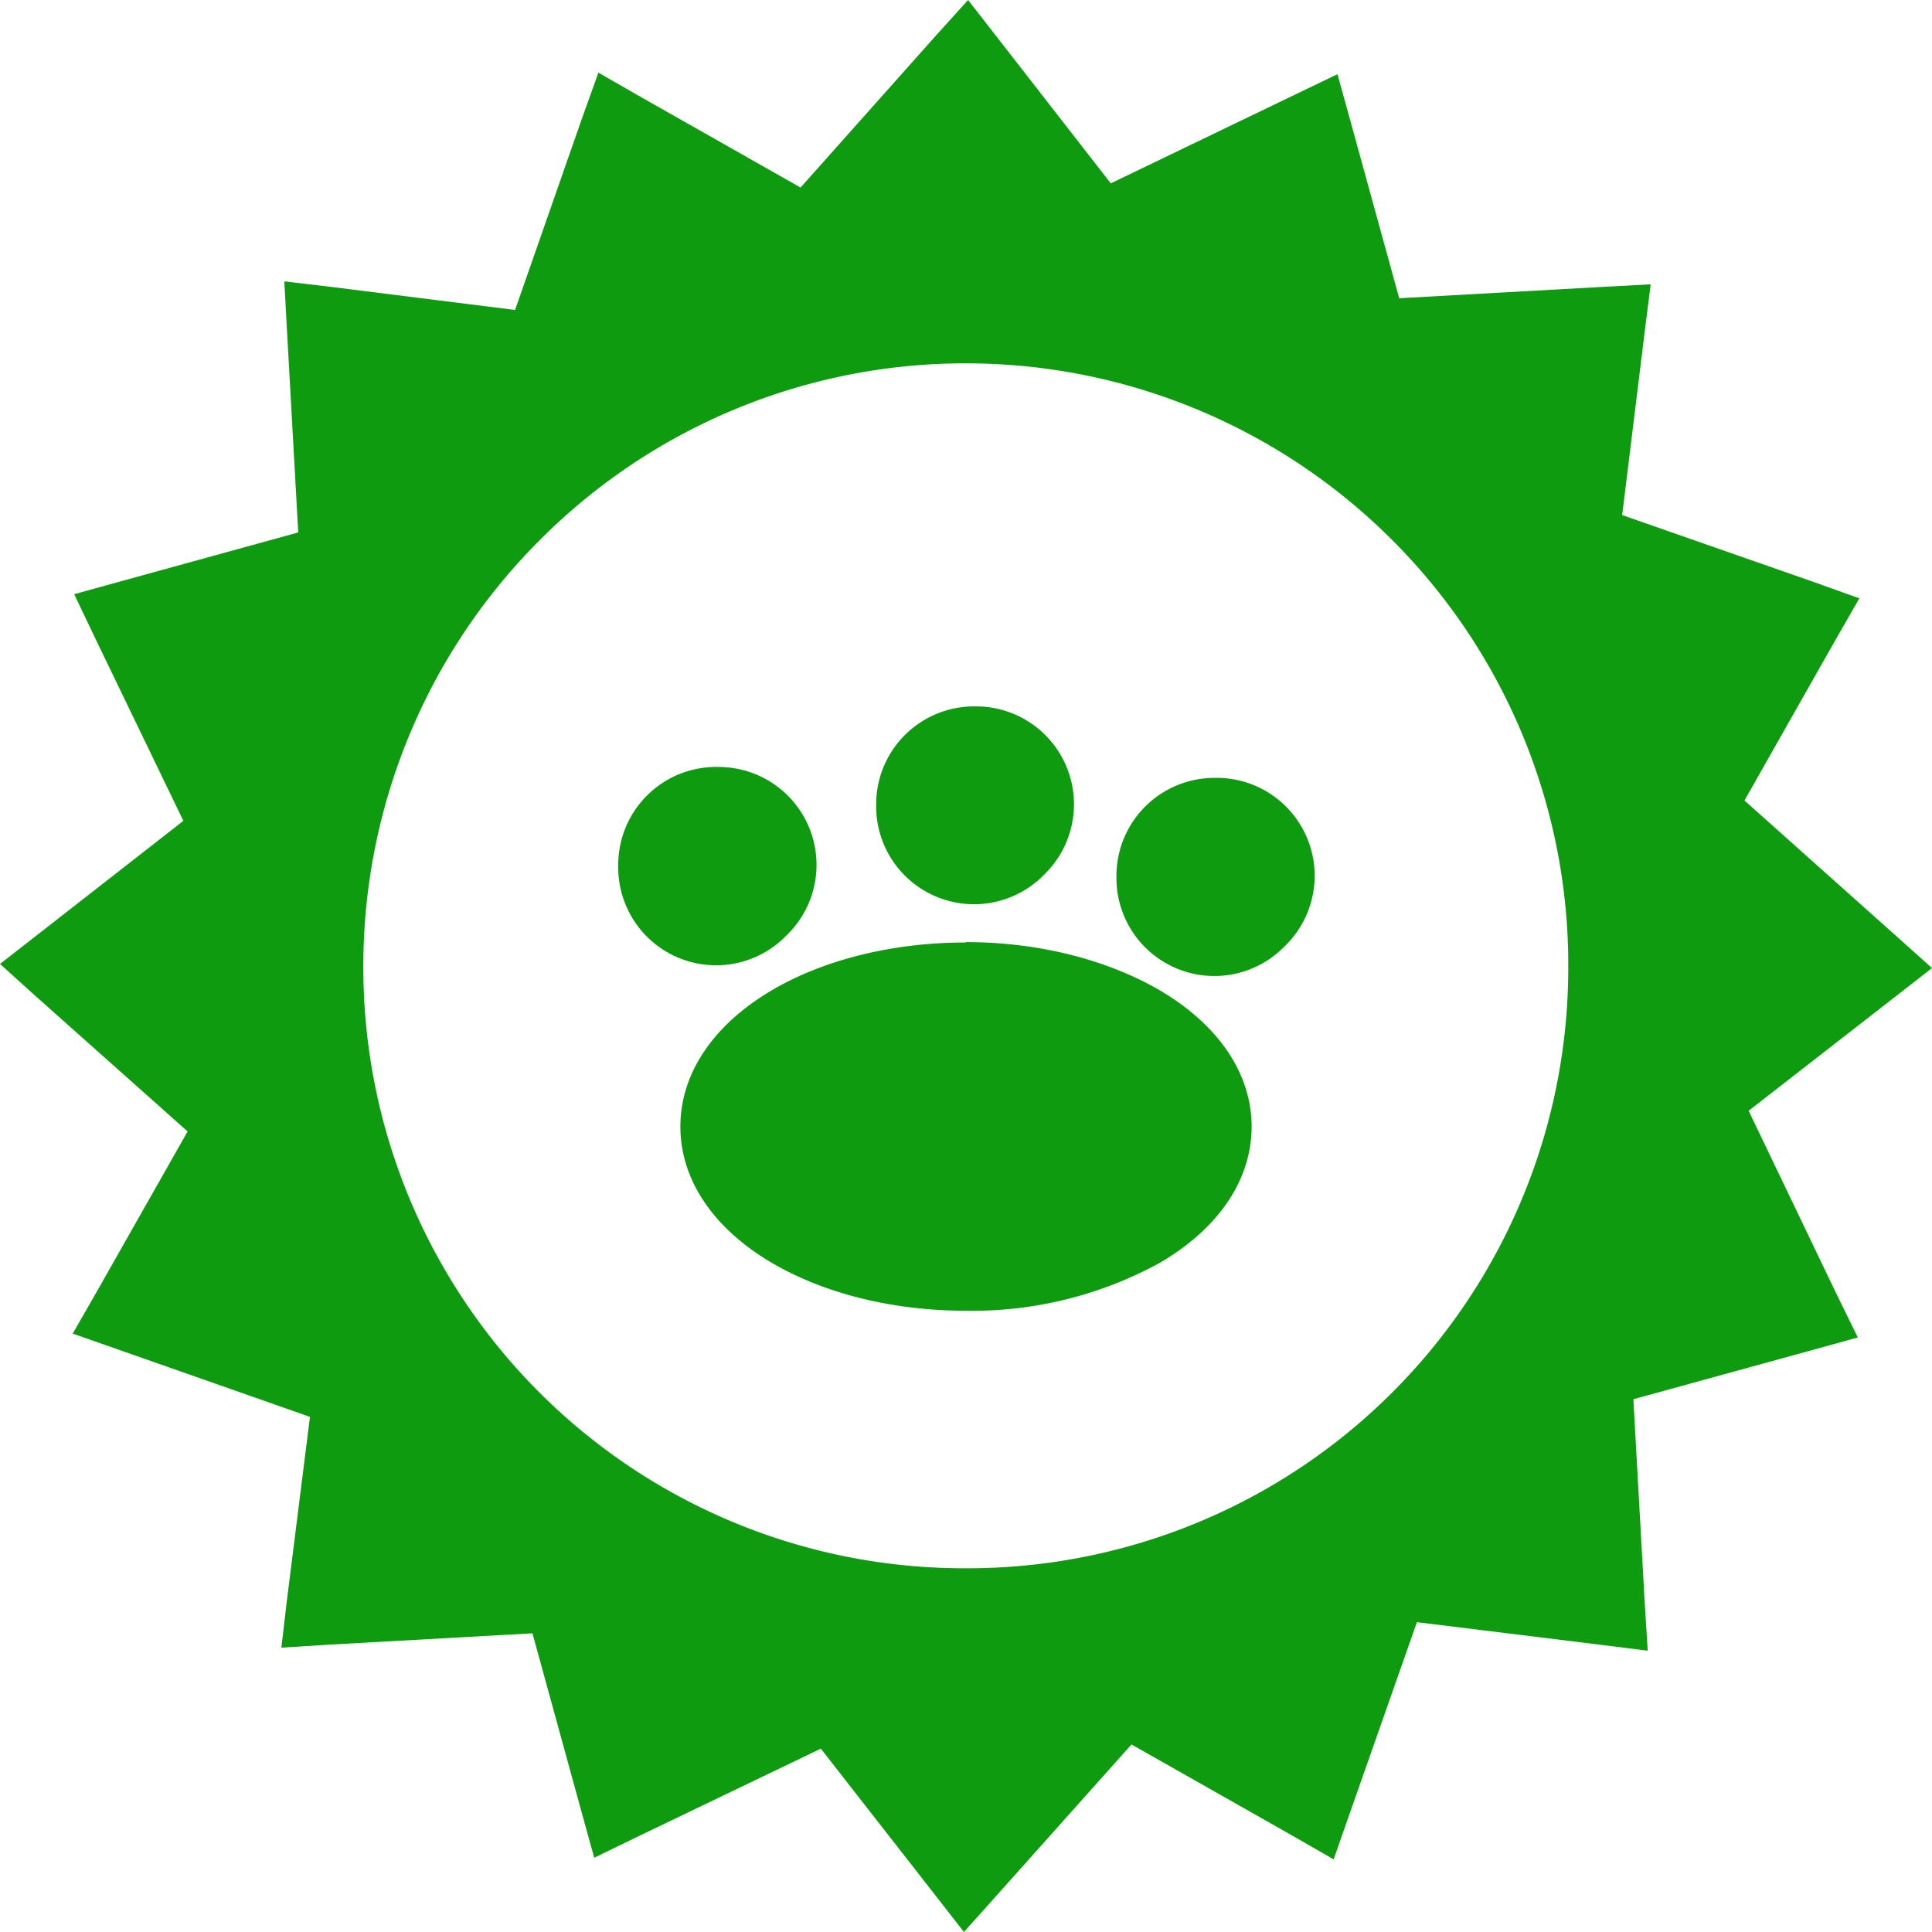 <svg xmlns="http://www.w3.org/2000/svg" fill="none" viewBox="0 0 30 30"><defs/><path fill="#0F9B0F" fill-rule="evenodd" d="M15.488.585l1.76 2.262 2.853-1.374.667-.321.199.719.76 2.76 3.157-.176.748-.04-.093.736-.35 2.847 2.98 1.041.703.252-.369.643-1.415 2.496 2.357 2.105.555.497-.585.456-2.262 1.76 1.368 2.853.327.667-.719.199-2.766.76.176 3.157.047.748-.743-.093-2.841-.35-1.047 2.98-.246.703-.643-.369-2.496-1.415-2.105 2.357-.497.555-.456-.585-1.766-2.262L9.9 28.52l-.673.327-.199-.719-.76-2.766-3.157.176-.742.047.087-.743.357-2.841-2.982-1.047-.702-.246.369-.643 1.415-2.496L.55 15.465 0 14.968l.585-.456 2.262-1.766L1.473 9.9l-.321-.673.719-.199 2.76-.76-.176-3.157-.04-.742.736.087 2.847.357L9.04 1.83l.252-.702.643.369 2.496 1.415L14.535.55l.497-.55.456.585zm-.49 5.057a9.352 9.352 0 016.618 2.742 9.32 9.32 0 012.736 6.613 9.326 9.326 0 01-9.355 9.355 9.327 9.327 0 01-9.355-9.355 9.349 9.349 0 012.742-6.613 9.324 9.324 0 016.613-2.742z" clip-rule="evenodd"/><path fill="#0F9B0F" d="M14.997 14.629c1.17 0 2.228.292 3.011.748.877.515 1.427 1.263 1.427 2.117 0 .853-.544 1.602-1.427 2.116-.922.505-1.96.761-3.011.743-1.164 0-2.222-.28-3.011-.743-.877-.514-1.421-1.263-1.421-2.116 0-.854.544-1.602 1.42-2.117.784-.462 1.848-.742 3.012-.742v-.006zm3.87-2.55a1.52 1.52 0 011.082 2.614 1.521 1.521 0 01-2.613-1.082 1.522 1.522 0 011.532-1.532zm-3.73-1.11a1.52 1.52 0 011.082 2.607 1.52 1.52 0 01-2.614-1.081 1.52 1.52 0 011.532-1.526zm-4.005.941a1.52 1.52 0 011.082 2.614A1.52 1.52 0 019.6 13.441a1.52 1.52 0 011.532-1.532z"/></svg>